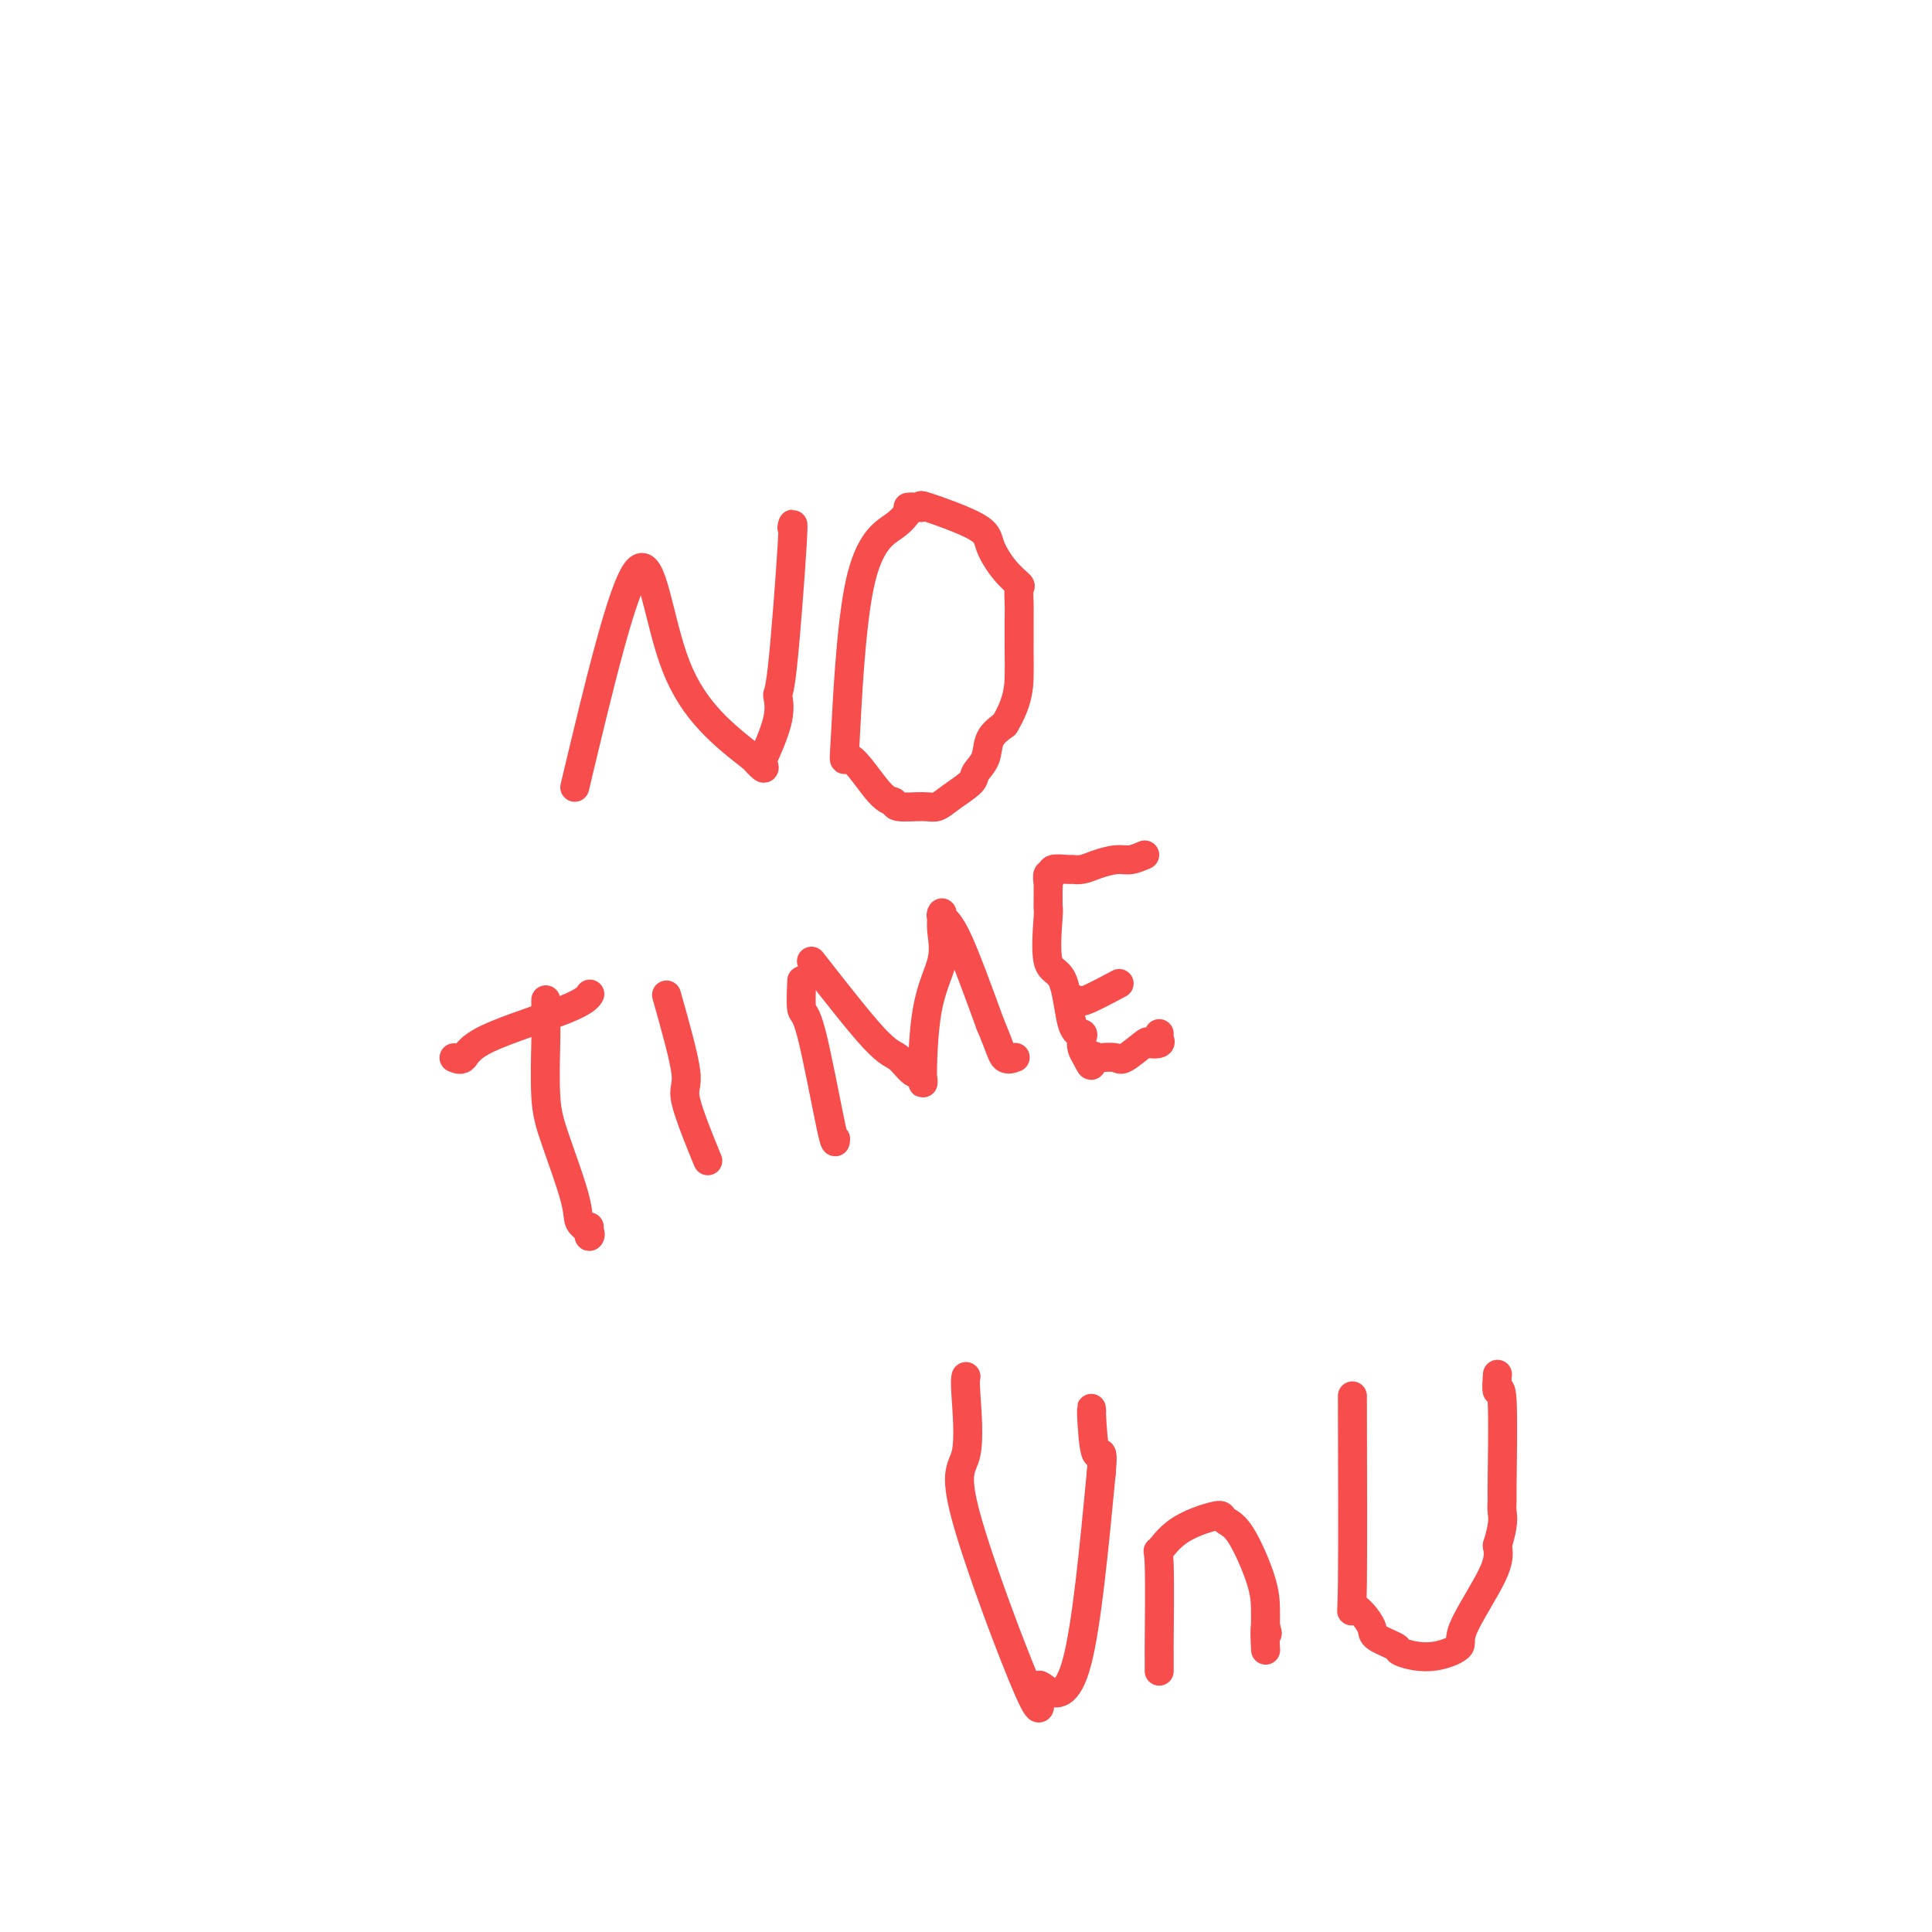 <svg viewBox='0 0 400 400' version='1.1' xmlns='http://www.w3.org/2000/svg' xmlns:xlink='http://www.w3.org/1999/xlink'><g fill='none' stroke='#F84D4D' stroke-width='6' stroke-linecap='round' stroke-linejoin='round'><path d='M119,163c4.956,-20.800 9.911,-41.600 13,-45c3.089,-3.400 4.311,10.600 8,20c3.689,9.400 9.844,14.200 16,19'/><path d='M156,157c2.915,3.255 2.202,1.894 2,1c-0.202,-0.894 0.105,-1.320 0,-1c-0.105,0.320 -0.623,1.386 0,0c0.623,-1.386 2.388,-5.226 3,-8c0.612,-2.774 0.073,-4.484 0,-5c-0.073,-0.516 0.320,0.163 1,-6c0.680,-6.163 1.646,-19.167 2,-25c0.354,-5.833 0.095,-4.493 0,-4c-0.095,0.493 -0.027,0.141 0,0c0.027,-0.141 0.014,-0.070 0,0'/><path d='M189,105c-0.272,0.192 -0.544,0.384 -1,1c-0.456,0.616 -1.098,1.658 -3,3c-1.902,1.342 -5.066,2.986 -7,12c-1.934,9.014 -2.638,25.400 -3,32c-0.362,6.600 -0.382,3.414 1,4c1.382,0.586 4.166,4.943 6,7c1.834,2.057 2.719,1.814 3,2c0.281,0.186 -0.044,0.800 1,1c1.044,0.200 3.455,-0.015 5,0c1.545,0.015 2.225,0.259 3,0c0.775,-0.259 1.645,-1.020 3,-2c1.355,-0.980 3.195,-2.177 4,-3c0.805,-0.823 0.577,-1.272 1,-2c0.423,-0.728 1.499,-1.734 2,-3c0.501,-1.266 0.429,-2.790 1,-4c0.571,-1.210 1.786,-2.105 3,-3'/><path d='M208,150c2.845,-4.696 2.958,-7.934 3,-10c0.042,-2.066 0.014,-2.958 0,-5c-0.014,-2.042 -0.012,-5.234 0,-7c0.012,-1.766 0.035,-2.107 0,-3c-0.035,-0.893 -0.126,-2.338 0,-3c0.126,-0.662 0.470,-0.543 0,-1c-0.470,-0.457 -1.752,-1.492 -3,-3c-1.248,-1.508 -2.460,-3.490 -3,-5c-0.540,-1.510 -0.407,-2.548 -3,-4c-2.593,-1.452 -7.910,-3.317 -10,-4c-2.090,-0.683 -0.952,-0.183 -1,0c-0.048,0.183 -1.282,0.049 -2,0c-0.718,-0.049 -0.919,-0.014 -1,0c-0.081,0.014 -0.040,0.007 0,0'/><path d='M113,207c-0.008,1.944 -0.016,3.889 0,5c0.016,1.111 0.055,1.389 0,4c-0.055,2.611 -0.203,7.553 0,11c0.203,3.447 0.758,5.397 2,9c1.242,3.603 3.170,8.857 4,12c0.830,3.143 0.562,4.173 1,5c0.438,0.827 1.581,1.451 2,2c0.419,0.549 0.112,1.023 0,1c-0.112,-0.023 -0.030,-0.545 0,-1c0.030,-0.455 0.009,-0.844 0,-1c-0.009,-0.156 -0.004,-0.078 0,0'/><path d='M94,219c0.724,0.295 1.448,0.590 2,0c0.552,-0.590 0.931,-2.065 5,-4c4.069,-1.935 11.826,-4.329 16,-6c4.174,-1.671 4.764,-2.620 5,-3c0.236,-0.380 0.118,-0.190 0,0'/><path d='M138,206c1.810,6.411 3.619,12.821 4,16c0.381,3.179 -0.667,3.125 0,6c0.667,2.875 3.048,8.679 4,11c0.952,2.321 0.476,1.161 0,0'/><path d='M166,203c-0.113,2.522 -0.226,5.043 0,6c0.226,0.957 0.793,0.349 2,5c1.207,4.651 3.056,14.560 4,19c0.944,4.440 0.984,3.411 1,3c0.016,-0.411 0.008,-0.206 0,0'/><path d='M168,199c5.003,6.399 10.006,12.798 13,16c2.994,3.202 3.980,3.206 5,4c1.020,0.794 2.074,2.378 3,3c0.926,0.622 1.722,0.284 2,1c0.278,0.716 0.036,2.487 0,0c-0.036,-2.487 0.134,-9.231 1,-14c0.866,-4.769 2.426,-7.562 3,-10c0.574,-2.438 0.160,-4.522 0,-6c-0.160,-1.478 -0.065,-2.349 0,-3c0.065,-0.651 0.100,-1.082 0,-1c-0.100,0.082 -0.335,0.676 0,1c0.335,0.324 1.238,0.378 3,4c1.762,3.622 4.381,10.811 7,18'/><path d='M205,212c2.107,4.988 2.375,6.458 3,7c0.625,0.542 1.607,0.155 2,0c0.393,-0.155 0.196,-0.077 0,0'/><path d='M237,177c-1.029,0.445 -2.059,0.890 -3,1c-0.941,0.110 -1.794,-0.114 -3,0c-1.206,0.114 -2.766,0.565 -4,1c-1.234,0.435 -2.144,0.853 -3,1c-0.856,0.147 -1.659,0.024 -2,0c-0.341,-0.024 -0.221,0.053 -1,0c-0.779,-0.053 -2.457,-0.234 -3,0c-0.543,0.234 0.051,0.883 0,1c-0.051,0.117 -0.746,-0.298 -1,0c-0.254,0.298 -0.068,1.310 0,2c0.068,0.690 0.019,1.060 0,1c-0.019,-0.060 -0.008,-0.548 0,0c0.008,0.548 0.012,2.132 0,3c-0.012,0.868 -0.040,1.021 0,1c0.040,-0.021 0.148,-0.217 0,2c-0.148,2.217 -0.551,6.845 0,9c0.551,2.155 2.056,1.837 3,4c0.944,2.163 1.328,6.806 2,9c0.672,2.194 1.634,1.939 2,2c0.366,0.061 0.137,0.440 0,1c-0.137,0.560 -0.182,1.303 0,2c0.182,0.697 0.591,1.349 1,2'/><path d='M225,219c1.408,3.095 0.927,0.832 1,0c0.073,-0.832 0.700,-0.234 1,0c0.300,0.234 0.275,0.105 1,0c0.725,-0.105 2.202,-0.185 3,0c0.798,0.185 0.918,0.635 2,0c1.082,-0.635 3.127,-2.356 4,-3c0.873,-0.644 0.574,-0.211 1,0c0.426,0.211 1.578,0.201 2,0c0.422,-0.201 0.114,-0.593 0,-1c-0.114,-0.407 -0.032,-0.831 0,-1c0.032,-0.169 0.016,-0.085 0,0'/><path d='M223,207c0.178,0.333 0.356,0.667 2,0c1.644,-0.667 4.756,-2.333 6,-3c1.244,-0.667 0.622,-0.333 0,0'/><path d='M200,285c-0.102,0.434 -0.203,0.867 0,4c0.203,3.133 0.712,8.964 0,12c-0.712,3.036 -2.645,3.275 0,13c2.645,9.725 9.869,28.935 13,36c3.131,7.065 2.169,1.987 2,0c-0.169,-1.987 0.454,-0.881 2,0c1.546,0.881 4.013,1.537 6,-6c1.987,-7.537 3.493,-23.269 5,-39'/><path d='M228,305c0.608,-6.470 -0.373,-3.147 -1,-4c-0.627,-0.853 -0.900,-5.884 -1,-8c-0.100,-2.116 -0.029,-1.319 0,-1c0.029,0.319 0.014,0.159 0,0'/><path d='M240,346c0.000,-0.780 0.001,-1.559 0,-2c-0.001,-0.441 -0.002,-0.542 0,-1c0.002,-0.458 0.009,-1.273 0,-1c-0.009,0.273 -0.034,1.635 0,-2c0.034,-3.635 0.128,-12.267 0,-16c-0.128,-3.733 -0.477,-2.567 0,-3c0.477,-0.433 1.782,-2.466 4,-4c2.218,-1.534 5.351,-2.568 7,-3c1.649,-0.432 1.815,-0.262 2,0c0.185,0.262 0.389,0.614 1,1c0.611,0.386 1.628,0.804 3,3c1.372,2.196 3.100,6.168 4,9c0.900,2.832 0.971,4.523 1,6c0.029,1.477 0.014,2.738 0,4'/><path d='M262,337c0.774,2.702 0.208,-0.042 0,0c-0.208,0.042 -0.060,2.869 0,4c0.060,1.131 0.030,0.565 0,0'/><path d='M280,289c0.044,15.926 0.088,31.853 0,39c-0.088,7.147 -0.310,5.516 0,5c0.310,-0.516 1.150,0.085 2,1c0.850,0.915 1.708,2.146 2,3c0.292,0.854 0.017,1.333 1,2c0.983,0.667 3.224,1.522 4,2c0.776,0.478 0.086,0.579 1,1c0.914,0.421 3.433,1.163 6,1c2.567,-0.163 5.183,-1.229 6,-2c0.817,-0.771 -0.165,-1.246 1,-4c1.165,-2.754 4.476,-7.787 6,-11c1.524,-3.213 1.262,-4.607 1,-6'/><path d='M310,320c1.463,-4.705 1.120,-5.968 1,-7c-0.120,-1.032 -0.018,-1.832 0,-2c0.018,-0.168 -0.048,0.298 0,-4c0.048,-4.298 0.209,-13.358 0,-17c-0.209,-3.642 -0.787,-1.865 -1,-2c-0.213,-0.135 -0.061,-2.181 0,-3c0.061,-0.819 0.030,-0.409 0,0'/></g>
</svg>